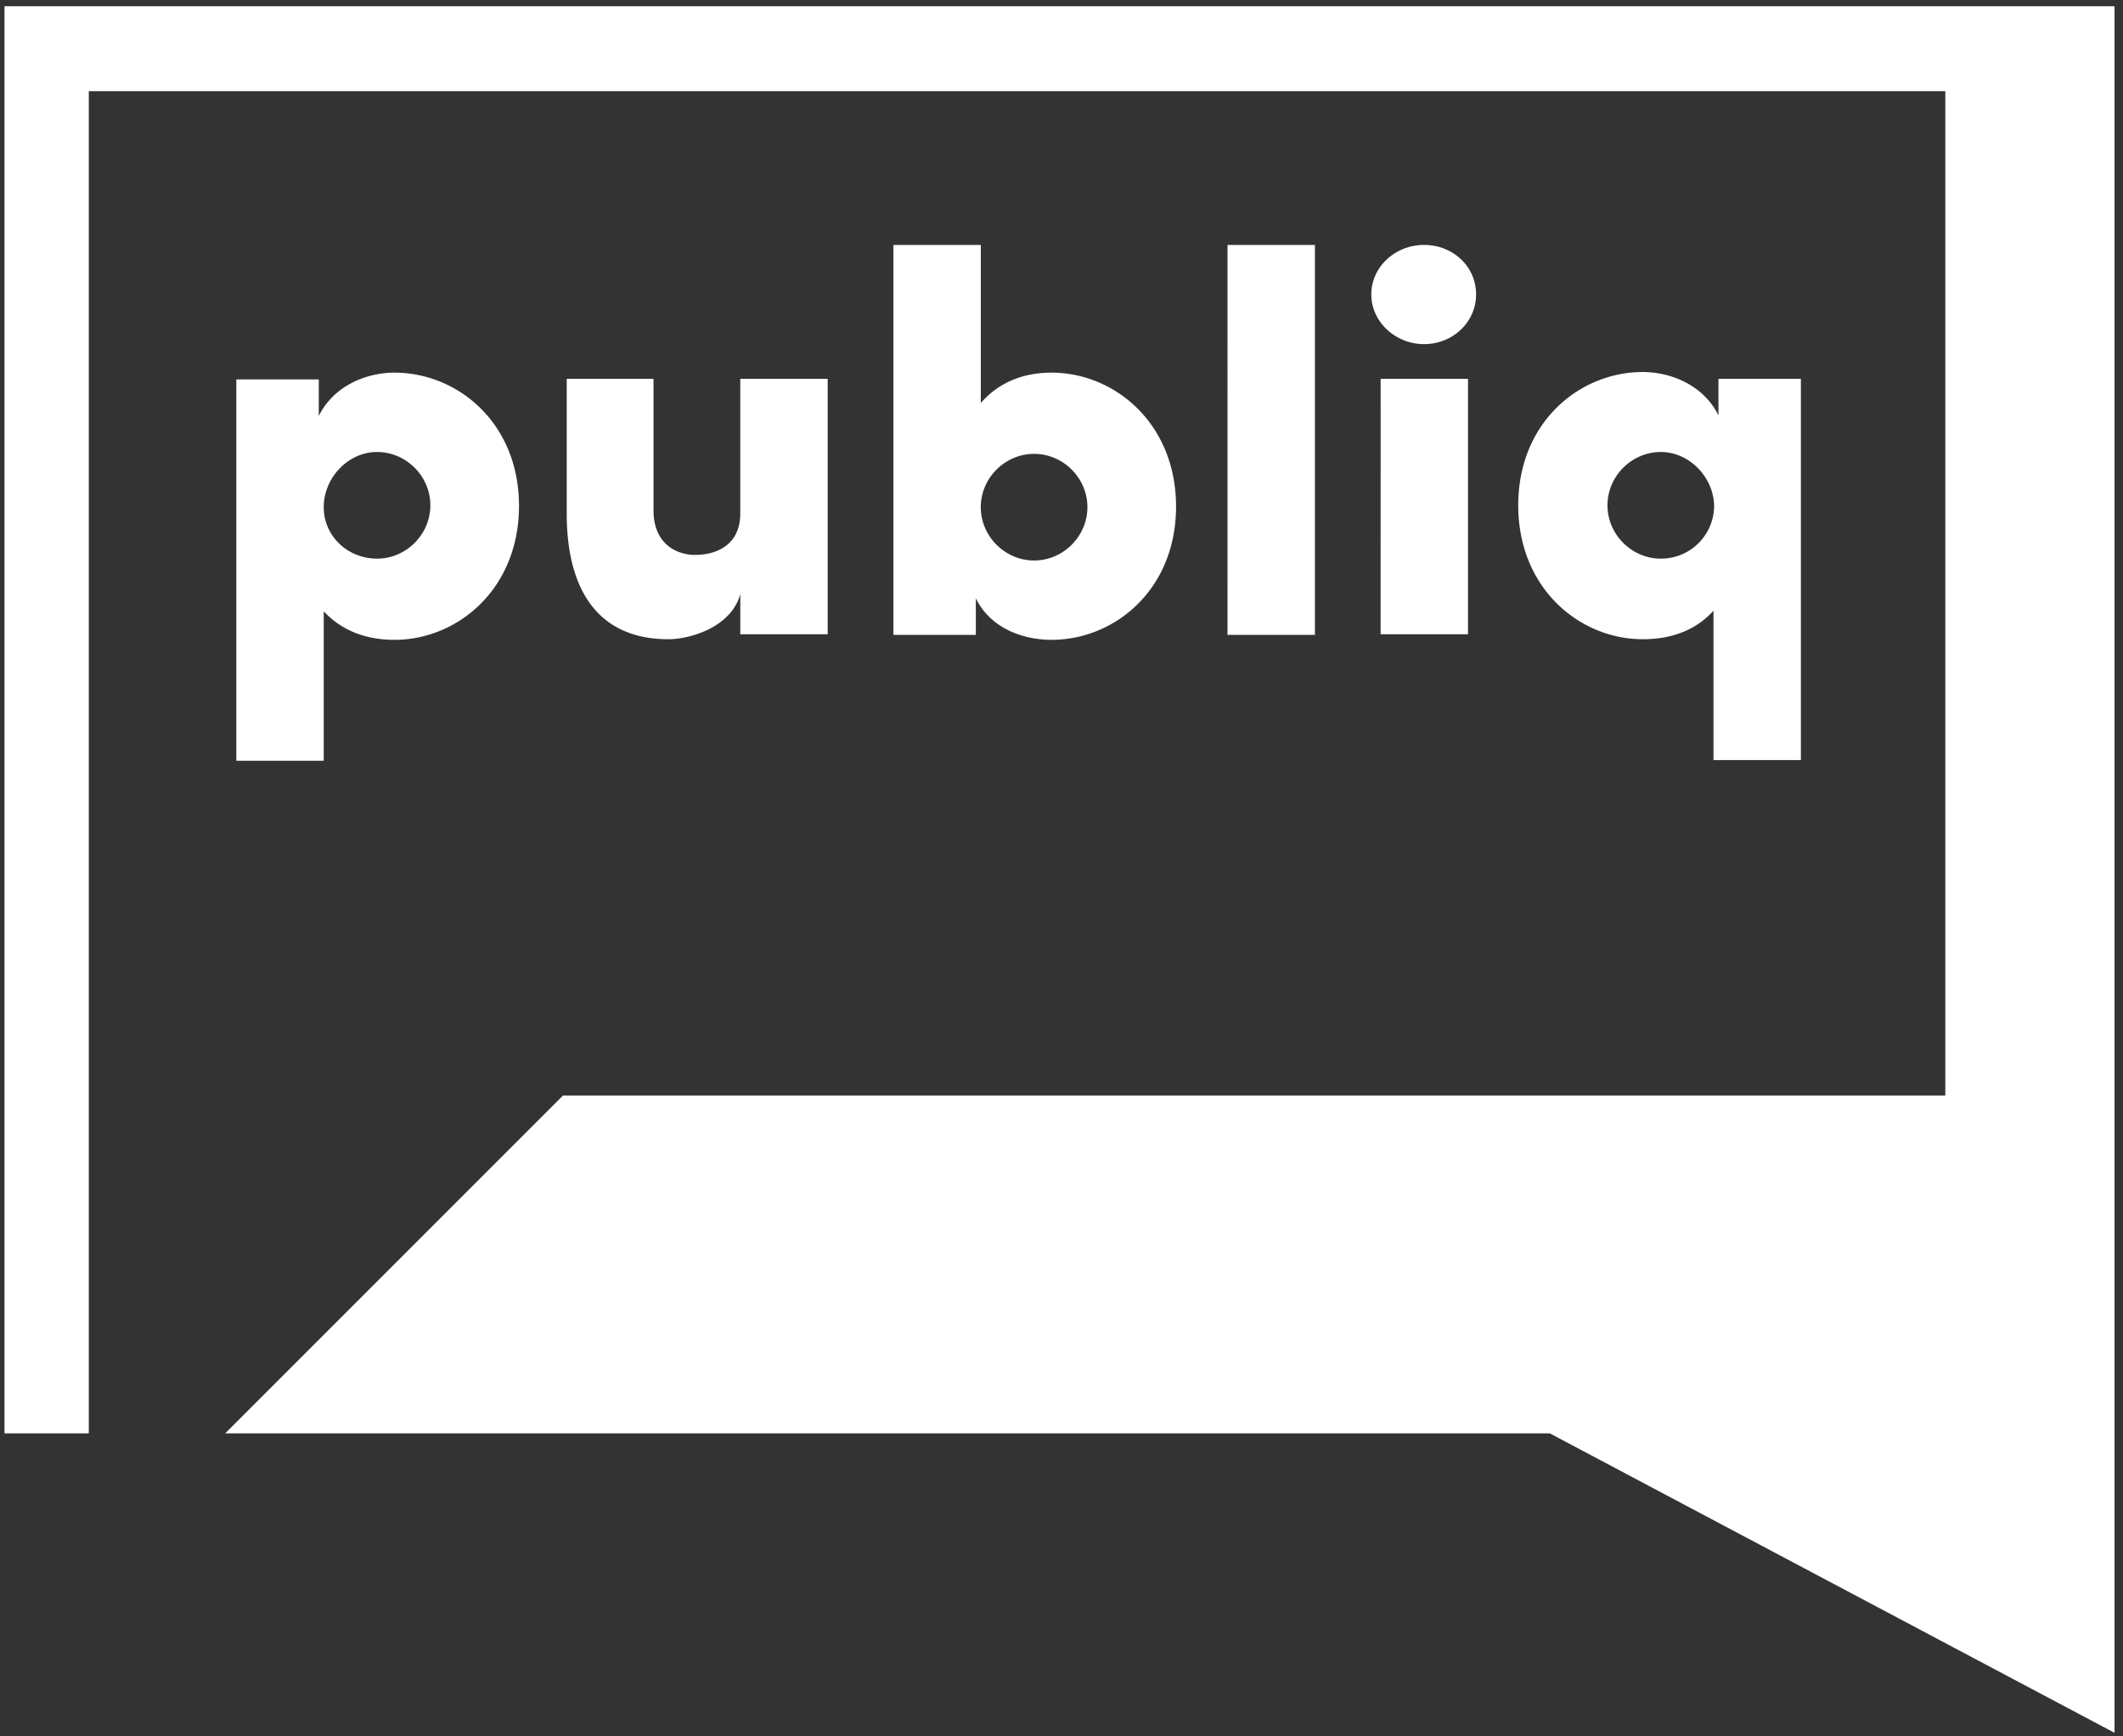 <svg viewBox="0 0 170 139" xmlns="http://www.w3.org/2000/svg"><rect x="0" y="0" width="170" height="139" fill="#333333" stroke="none"/><g fill="none" fill-rule="evenodd"><path d="M.36.5h161.502v113.903H.36z"/><g fill="#FFF" fill-rule="nonzero"><path d="M18.924 30.332v30.576h7V48.945c1.34 1.44 3.226 2.283 5.658 2.283 5.063 0 9.977-4.07 9.977-10.721s-4.914-10.672-9.977-10.672c-2.234 0-4.865 1.043-6.056 3.475v-2.93h-6.602v-.05zm11.268 5.857c2.333 0 4.269 1.935 4.269 4.268 0 2.333-1.936 4.27-4.27 4.27-2.332 0-4.268-1.788-4.268-4.12 0-2.334 1.936-4.418 4.269-4.418zm15.188-5.857v10.77c0 6.354 2.681 10.077 8.141 10.077 1.787 0 5.063-.993 5.758-3.624v3.227h6.999v-20.45h-7v10.77c0 2.631-2.034 3.326-3.623 3.326-1.439 0-3.325-.844-3.325-3.574V30.332h-6.95zM71.54 19.61v31.221h6.6v-2.928c1.192 2.432 3.823 3.325 6.056 3.325 5.063 0 9.977-4.02 9.977-10.671 0-6.652-4.914-10.722-9.977-10.722-2.481 0-4.368.943-5.658 2.432V19.61h-6.999zm11.267 16.728c2.332 0 4.268 1.935 4.268 4.268 0 2.333-1.936 4.269-4.268 4.269-2.333 0-4.27-1.936-4.27-4.269s1.937-4.268 4.27-4.268zM98.294 19.61h6.999v31.221h-7zm15.734 0c-2.283 0-4.22 1.737-4.22 3.97 0 2.185 1.937 3.972 4.22 3.972 2.333 0 4.17-1.787 4.17-3.971 0-2.283-1.887-3.971-4.17-3.971zm-3.474 10.722h6.999v20.45h-7zm33.653 30.576V30.332h-6.602v2.928c-1.191-2.432-3.822-3.474-6.055-3.474-5.063 0-9.977 4.02-9.977 10.671 0 6.652 4.914 10.722 9.977 10.722 2.481 0 4.368-.844 5.658-2.283v11.962h6.999v.05zm-11.218-16.182c-2.333 0-4.269-1.936-4.269-4.269s1.936-4.268 4.269-4.268 4.269 2.084 4.269 4.368a4.248 4.248 0 01-4.269 4.17z"/><path d="M169.273.5H.36v114.263h6.751V7.3h148.661v80.411H45.082l-27.051 27.052h106.073l45.219 23.974V.5z"/></g></g></svg>